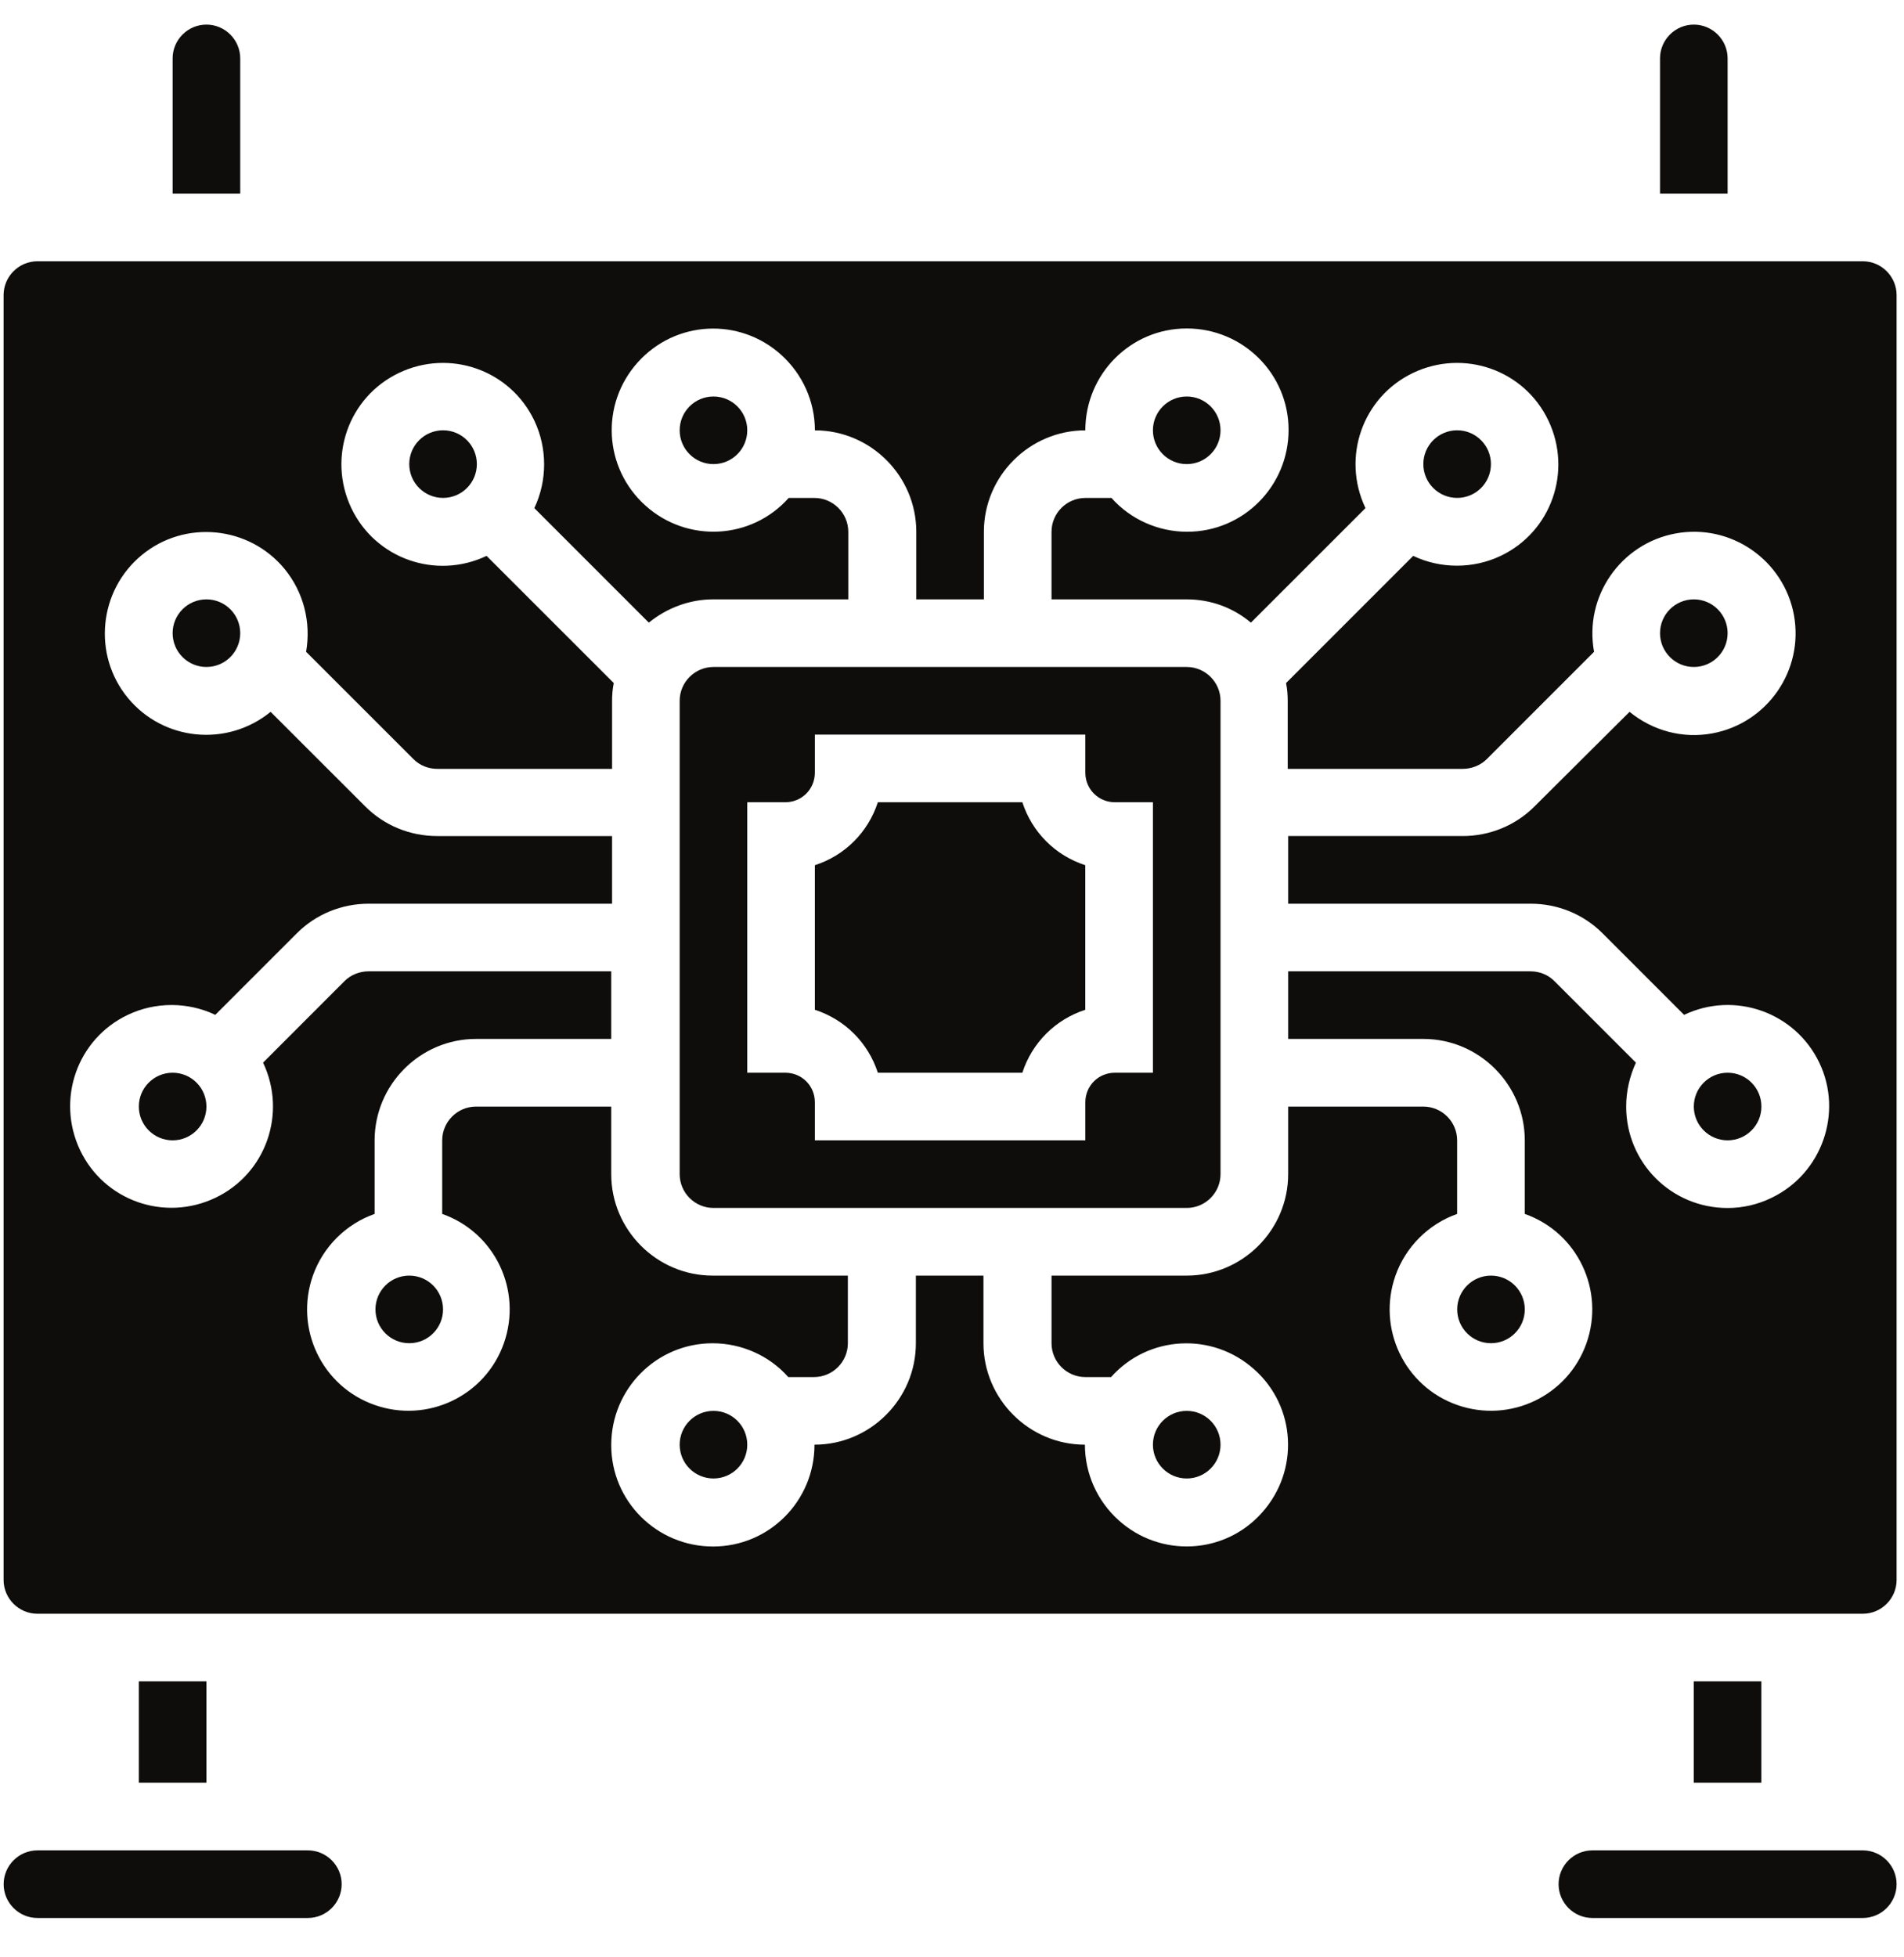 <svg height="37" viewBox="0 0 36 37" width="36" xmlns="http://www.w3.org/2000/svg"><g fill="#0e0d0b" fill-rule="evenodd" transform="translate(.068 .465)"><path d="m27.483 7.669c.353 0 .639.286.639.639s-.286.639-.639.639-.639-.286-.639-.639.286-.639.639-.639"/><path d="m31.958 10.865c.353 0 .639.286.639.639s-.286.639-.639.639-.639-.286-.639-.639.286-.639.639-.639"/><path d="m31.957 33.235h1.278v-1.917h-1.278z"/><path d="m13.422 7.03c.353 0 .639.286.639.639s-.286.639-.639.639-.639-.286-.639-.639.286-.639.639-.639"/><path d="m22.37 7.03c.353 0 .639.286.639.639s-.286.639-.639.639-.639-.286-.639-.639.286-.639.639-.639"/><path d="m8.309 7.669c.353 0 .639.286.639.639s-.286.639-.639.639-.639-.286-.639-.639.286-.639.639-.639"/><path d="m32.597.639c0-.352-.288-.639-.639-.639-.352 0-.639.287-.639.639v2.557h1.278z"/><path d="m4.474.639c0-.352-.288-.639-.639-.639-.352 0-.639.287-.639.639v2.557h1.278z"/><path d="m35.153 34.513h-5.113c-.352 0-.639.288-.639.639 0 .352.287.639.639.639h5.113c.352 0 .639-.287.639-.639 0-.351-.287-.639-.639-.639"/><path d="m2.557 33.235h1.278v-1.917h-1.278z"/><path d="m5.753 34.513h-5.113c-.352 0-.639.288-.639.639 0 .352.287.639.639.639h5.113c.352 0 .639-.287.639-.639 0-.351-.287-.639-.639-.639"/><path d="m32.597 19.813c.353 0 .639.286.639.639s-.286.639-.639.639-.639-.286-.639-.639.286-.639.639-.639"/><path d="m19.262 14.7h-2.732c-.184.567-.623 1.007-1.191 1.19v2.733c.568.184 1.007.623 1.191 1.19h2.732c.184-.567.623-1.006 1.19-1.19v-2.733c-.567-.183-1.006-.623-1.19-1.19"/><path d="m28.123 23.648c.353 0 .639.286.639.639s-.286.639-.639.639-.639-.286-.639-.639.286-.639.639-.639"/><path d="m22.37 12.143h-8.948c-.352 0-.639.288-.639.639v8.948c0 .352.287.639.639.639h8.948c.352 0 .639-.287.639-.639v-8.948c0-.351-.287-.639-.639-.639zm-.639 7.67h-.719c-.312 0-.559.247-.559.559v.719h-5.114v-.719c0-.312-.247-.559-.559-.559h-.719v-5.113h.719c.312 0 .559-.248.559-.56v-.719h5.114v.719c0 .312.247.56.559.56h.719z"/><path d="m35.153 4.474h-34.514c-.351 0-.639.288-.639.639v24.288c0 .351.288.639.639.639h34.514c.352 0 .639-.288.639-.639v-24.288c0-.351-.287-.639-.639-.639m-2.557 17.896c-1.062 0-1.917-.855-1.917-1.917 0-.288.064-.568.184-.831l-1.542-1.542c-.12-.12-.28-.184-.456-.184h-4.577v1.278h2.556c1.055 0 1.918.863 1.918 1.918v1.39c.998.351 1.518 1.446 1.166 2.445-.352.998-1.446 1.518-2.445 1.166-.998-.351-1.518-1.446-1.166-2.445.192-.543.623-.974 1.166-1.166v-1.39c0-.352-.287-.639-.639-.639h-2.556v1.278c0 1.054-.863 1.917-1.918 1.917h-2.556v1.279c0 .351.287.639.639.639h.487c.703-.791 1.917-.855 2.708-.144.791.703.855 1.917.144 2.708-.703.791-1.917.855-2.708.144-.408-.367-.639-.887-.639-1.43-1.055 0-1.918-.863-1.918-1.917v-1.279h-1.278v1.279c0 1.054-.863 1.917-1.917 1.917 0 1.063-.855 1.925-1.918 1.925-1.062 0-1.925-.854-1.925-1.917s.855-1.925 1.917-1.925c.543 0 1.071.231 1.43.639h.488c.351 0 .639-.288.639-.639v-1.279h-2.557c-1.054 0-1.917-.863-1.917-1.917v-1.278h-2.557c-.351 0-.639.287-.639.639v1.39c.999.351 1.518 1.446 1.166 2.445-.351.998-1.446 1.518-2.444 1.166-.999-.351-1.518-1.446-1.167-2.445.192-.543.623-.974 1.167-1.166v-1.39c0-1.055.863-1.918 1.917-1.918h2.557v-1.278h-4.586c-.168 0-.336.064-.456.184l-1.541 1.542c.455.958.055 2.101-.903 2.556-.959.456-2.101.056-2.557-.902-.455-.959-.056-2.102.903-2.557.519-.248 1.134-.248 1.654 0l1.542-1.542c.359-.36.847-.559 1.358-.559h4.602v-1.279h-3.308c-.511 0-.999-.199-1.358-.559l-1.79-1.789c-.823.671-2.029.551-2.7-.264s-.551-2.029.264-2.7c.815-.672 2.029-.552 2.7.263.36.44.503 1.007.407 1.566l2.03 2.029c.12.12.279.184.455.184h3.3v-1.278c0-.112.008-.232.032-.344l-2.405-2.404c-.959.455-2.101.055-2.557-.903-.455-.959-.056-2.101.903-2.557.959-.455 2.101-.056 2.557.903.247.519.247 1.134 0 1.654l2.165 2.165c.343-.28.775-.44 1.214-.44h2.557v-1.278c0-.351-.288-.639-.639-.639h-.488c-.703.791-1.917.855-2.708.144s-.855-1.918-.144-2.709c.711-.79 1.917-.854 2.708-.143.408.367.64.886.64 1.43 1.054 0 1.917.863 1.917 1.917v1.278h1.278v-1.278c0-1.054.863-1.917 1.918-1.917 0-1.063.855-1.926 1.917-1.926 1.063 0 1.926.855 1.926 1.918 0 1.062-.855 1.925-1.918 1.925-.543 0-1.07-.232-1.43-.639h-.495c-.352 0-.639.288-.639.639v1.278h2.556c.448 0 .871.152 1.214.44l2.166-2.165c-.456-.959-.056-2.101.902-2.557.959-.455 2.102-.056 2.557.903s.056 2.101-.903 2.557c-.519.247-1.134.247-1.654 0l-2.404 2.404c.024.112.032.232.032.344v1.278h3.307c.168 0 .336-.064.456-.184l2.029-2.029c-.192-1.046.503-2.045 1.542-2.237 1.046-.192 2.045.503 2.237 1.542.191 1.047-.504 2.045-1.542 2.237-.559.104-1.127-.048-1.566-.407l-1.798 1.789c-.359.36-.847.559-1.358.559h-3.299v1.279h4.585c.512 0 .999.199 1.359.559l1.542 1.542c.958-.455 2.101-.048 2.556.903.456.95.048 2.101-.903 2.556-.263.128-.543.192-.831.192"/><path d="m3.835 10.865c.353 0 .639.286.639.639s-.286.639-.639.639-.639-.286-.639-.639.286-.639.639-.639"/><path d="m3.196 19.813c.353 0 .639.286.639.639s-.286.639-.639.639-.639-.286-.639-.639.286-.639.639-.639"/><path d="m7.67 23.648c.353 0 .639.286.639.639s-.286.639-.639.639-.639-.286-.639-.639.286-.639.639-.639"/><path d="m22.37 26.205c.353 0 .639.286.639.639s-.286.639-.639.639-.639-.286-.639-.639.286-.639.639-.639"/><path d="m13.422 26.205c.353 0 .639.286.639.639s-.286.639-.639.639-.639-.286-.639-.639.286-.639.639-.639"/></g></svg>